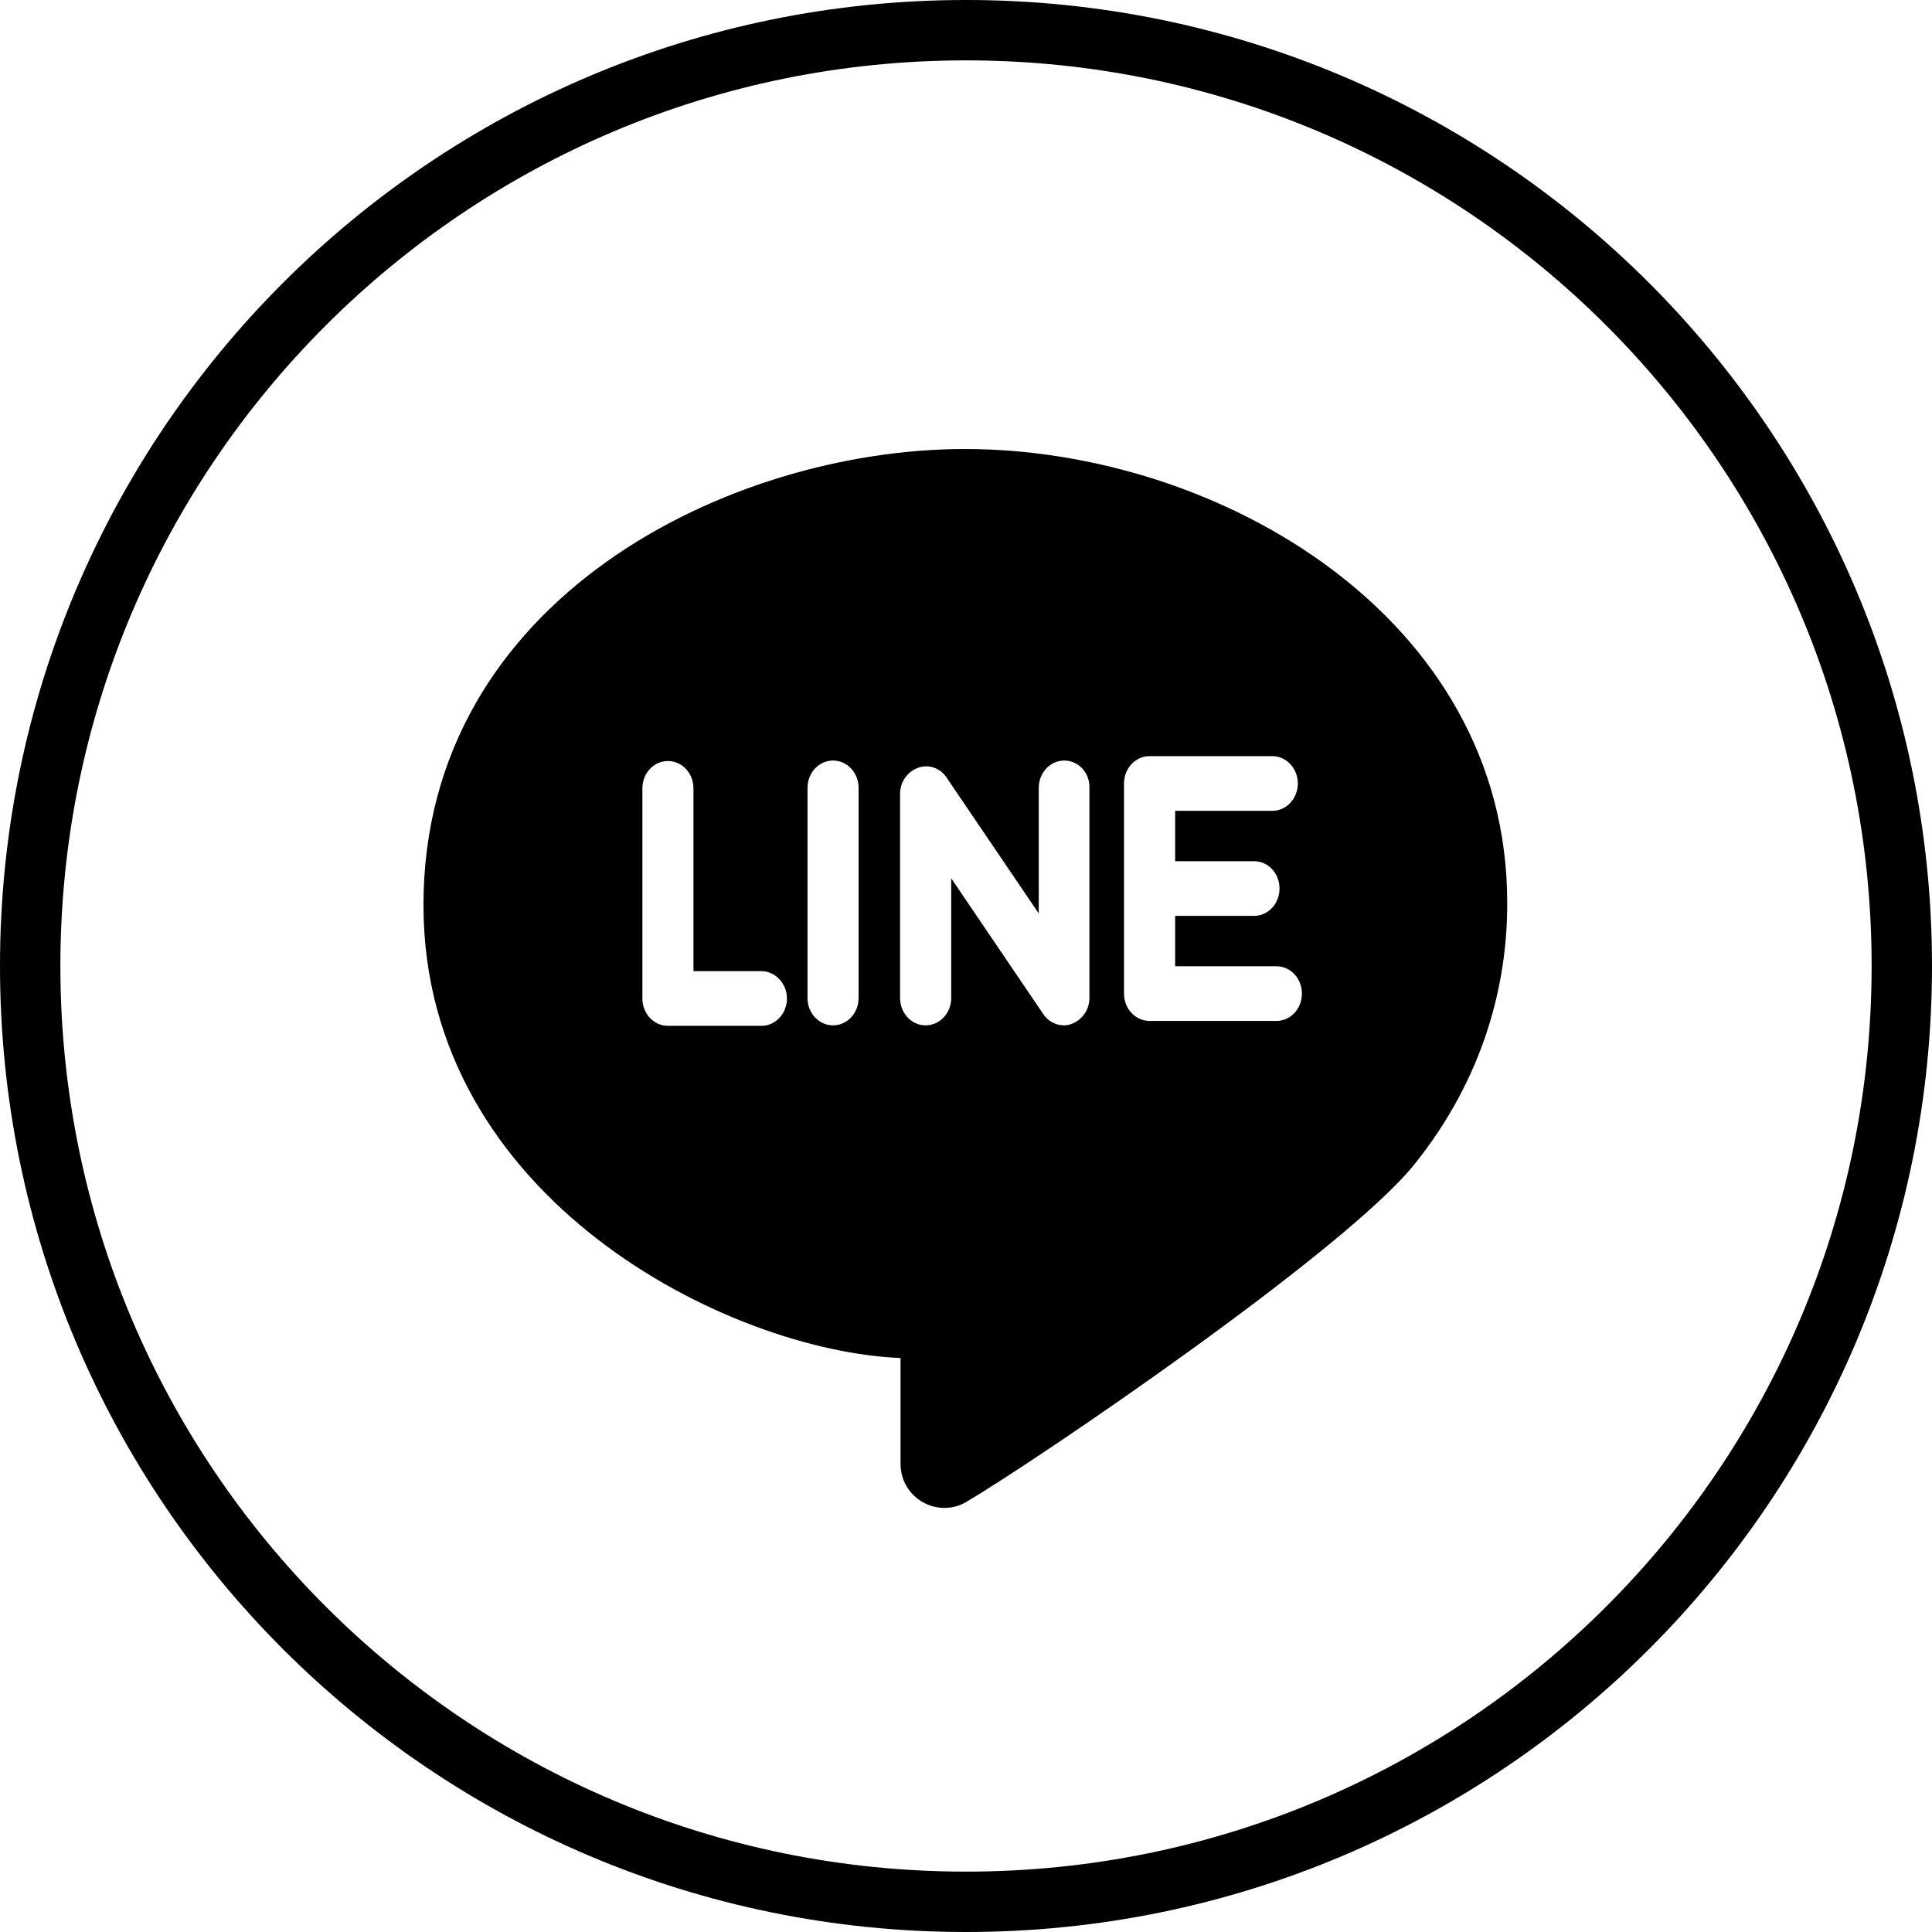 <svg width="32" height="32" viewBox="0 0 32 32" fill="none" xmlns="http://www.w3.org/2000/svg">
<path d="M16 0.5C24.561 0.5 31.5 7.439 31.5 16C31.5 24.561 24.561 31.5 16 31.5C7.439 31.5 0.5 24.561 0.5 16C0.5 7.439 7.439 0.5 16 0.5Z" stroke="black"/>
<path d="M15.981 7.437C20.182 7.437 24.964 10.225 24.964 14.946C24.971 16.276 24.586 17.847 23.423 19.29C22.267 20.726 17.198 24.17 16.012 24.873C15.528 25.16 14.916 24.813 14.916 24.246V22.493C12.083 22.38 7.014 19.872 7.014 14.991C7.014 9.907 12.098 7.437 15.981 7.437ZM11.062 12.605C10.829 12.605 10.64 12.807 10.64 13.058V16.538C10.64 16.789 10.829 16.991 11.062 16.991H12.611C12.845 16.991 13.034 16.789 13.034 16.538C13.034 16.287 12.838 16.085 12.611 16.085H11.486V13.058C11.486 12.807 11.297 12.605 11.062 12.605ZM13.798 12.597C13.564 12.597 13.375 12.799 13.375 13.05V16.53C13.375 16.781 13.564 16.983 13.798 16.983C14.032 16.983 14.221 16.781 14.221 16.53V13.05C14.221 12.799 14.032 12.597 13.798 12.597ZM17.628 12.597C17.394 12.597 17.205 12.799 17.205 13.05V15.13L15.679 12.88C15.573 12.718 15.377 12.653 15.203 12.718C15.029 12.783 14.908 12.952 14.908 13.147V16.53C14.908 16.781 15.097 16.983 15.331 16.983C15.565 16.983 15.755 16.781 15.755 16.53V14.547L17.28 16.797C17.363 16.918 17.492 16.983 17.62 16.983C17.665 16.983 17.711 16.975 17.749 16.959C17.923 16.894 18.044 16.725 18.044 16.53V13.05C18.052 12.799 17.862 12.597 17.628 12.597ZM19.041 12.524C18.807 12.524 18.617 12.726 18.617 12.977V16.457C18.617 16.708 18.807 16.91 19.041 16.91H21.141C21.375 16.91 21.564 16.708 21.564 16.457C21.563 16.206 21.375 16.004 21.141 16.004H19.464V15.17H20.77C21.005 15.17 21.193 14.968 21.193 14.717C21.193 14.466 21.005 14.264 20.77 14.264H19.464V13.43H21.073C21.307 13.43 21.496 13.227 21.496 12.977C21.496 12.726 21.307 12.524 21.073 12.524H19.041Z" fill="black"/>
</svg>
